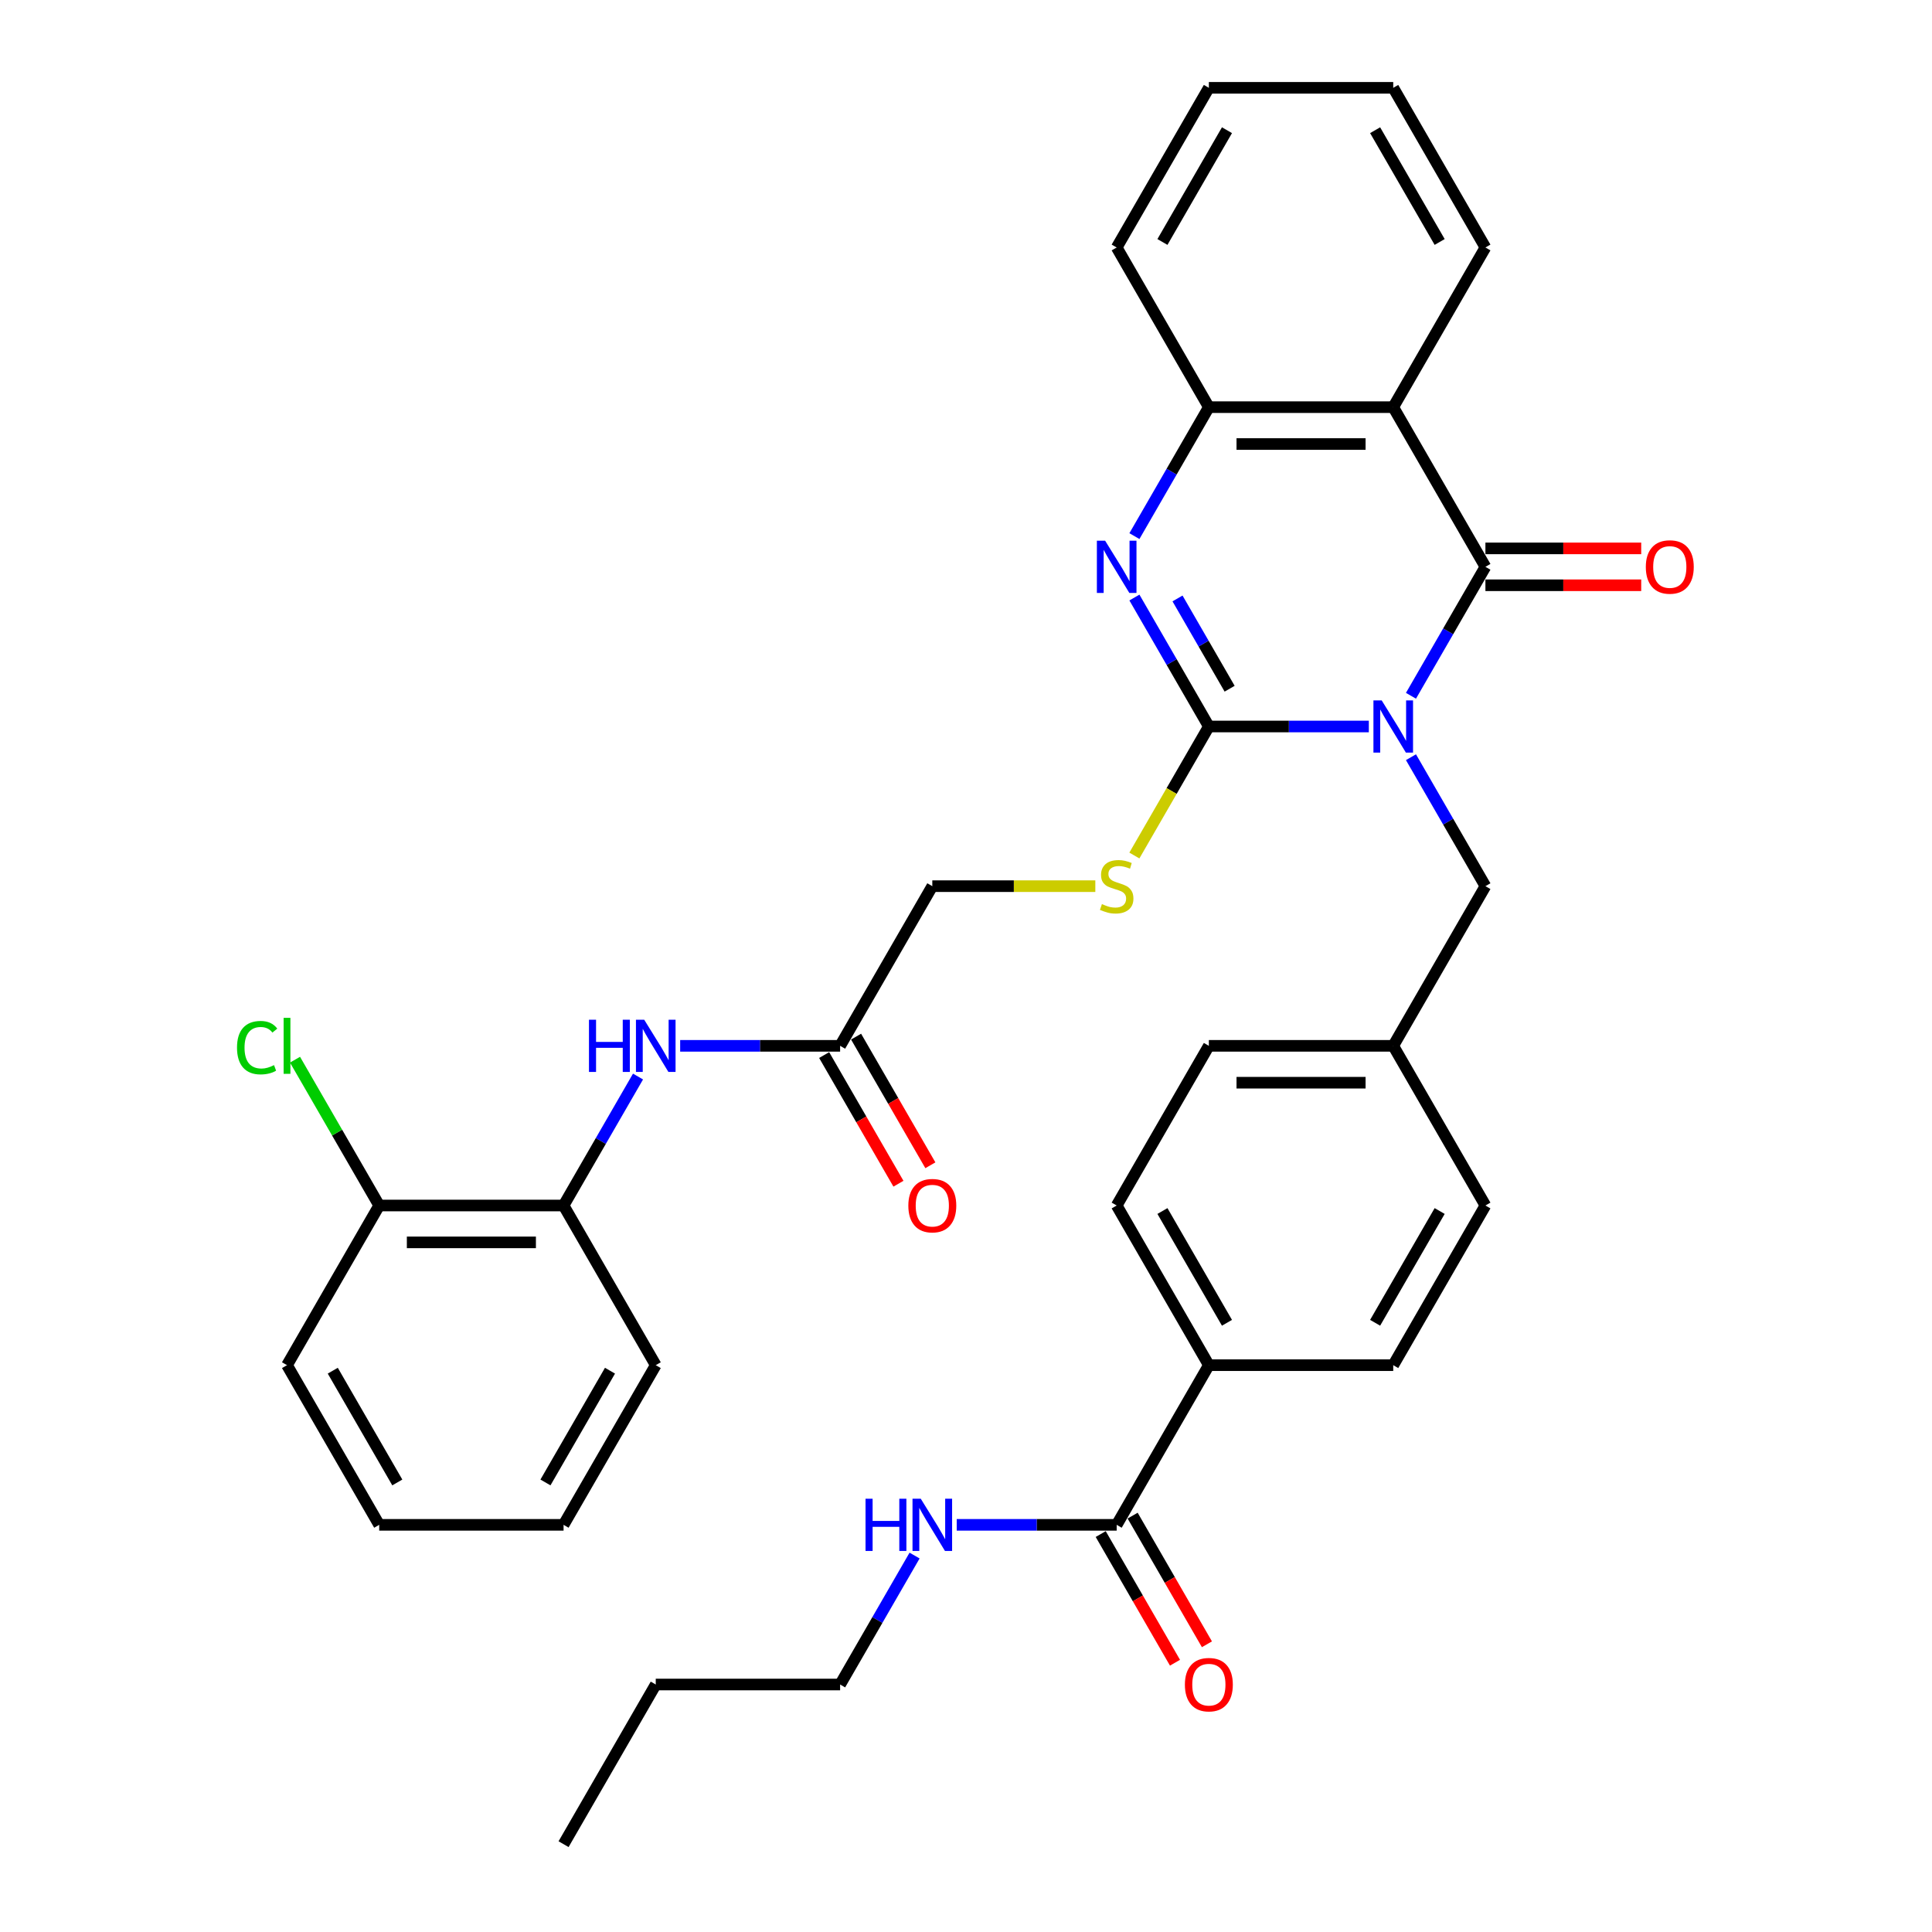 <?xml version='1.0' encoding='iso-8859-1'?>
<svg version='1.1' baseProfile='full'
              xmlns='http://www.w3.org/2000/svg'
                      xmlns:rdkit='http://www.rdkit.org/xml'
                      xmlns:xlink='http://www.w3.org/1999/xlink'
                  xml:space='preserve'
width='1000px' height='1000px' viewBox='0 0 1000 1000'>
<!-- END OF HEADER -->
<rect style='opacity:1.0;fill:#FFFFFF;stroke:none' width='1000' height='1000' x='0' y='0'> </rect>
<path class='bond-0' d='M 708.5,376.033 L 667.103,376.033' style='fill:none;fill-rule:evenodd;stroke:#0000FF;stroke-width:6px;stroke-linecap:butt;stroke-linejoin:miter;stroke-opacity:1' />
<path class='bond-0' d='M 667.103,376.033 L 625.705,376.033' style='fill:none;fill-rule:evenodd;stroke:#000000;stroke-width:6px;stroke-linecap:butt;stroke-linejoin:miter;stroke-opacity:1' />
<path class='bond-1' d='M 730.314,360.134 L 749.582,326.761' style='fill:none;fill-rule:evenodd;stroke:#0000FF;stroke-width:6px;stroke-linecap:butt;stroke-linejoin:miter;stroke-opacity:1' />
<path class='bond-1' d='M 749.582,326.761 L 768.85,293.388' style='fill:none;fill-rule:evenodd;stroke:#000000;stroke-width:6px;stroke-linecap:butt;stroke-linejoin:miter;stroke-opacity:1' />
<path class='bond-6' d='M 730.314,391.932 L 749.582,425.305' style='fill:none;fill-rule:evenodd;stroke:#0000FF;stroke-width:6px;stroke-linecap:butt;stroke-linejoin:miter;stroke-opacity:1' />
<path class='bond-6' d='M 749.582,425.305 L 768.85,458.678' style='fill:none;fill-rule:evenodd;stroke:#000000;stroke-width:6px;stroke-linecap:butt;stroke-linejoin:miter;stroke-opacity:1' />
<path class='bond-2' d='M 625.705,376.033 L 606.438,342.66' style='fill:none;fill-rule:evenodd;stroke:#000000;stroke-width:6px;stroke-linecap:butt;stroke-linejoin:miter;stroke-opacity:1' />
<path class='bond-2' d='M 606.438,342.66 L 587.17,309.287' style='fill:none;fill-rule:evenodd;stroke:#0000FF;stroke-width:6px;stroke-linecap:butt;stroke-linejoin:miter;stroke-opacity:1' />
<path class='bond-2' d='M 636.454,356.478 L 622.966,333.117' style='fill:none;fill-rule:evenodd;stroke:#000000;stroke-width:6px;stroke-linecap:butt;stroke-linejoin:miter;stroke-opacity:1' />
<path class='bond-2' d='M 622.966,333.117 L 609.479,309.756' style='fill:none;fill-rule:evenodd;stroke:#0000FF;stroke-width:6px;stroke-linecap:butt;stroke-linejoin:miter;stroke-opacity:1' />
<path class='bond-5' d='M 625.705,376.033 L 606.426,409.425' style='fill:none;fill-rule:evenodd;stroke:#000000;stroke-width:6px;stroke-linecap:butt;stroke-linejoin:miter;stroke-opacity:1' />
<path class='bond-5' d='M 606.426,409.425 L 587.148,442.817' style='fill:none;fill-rule:evenodd;stroke:#CCCC00;stroke-width:6px;stroke-linecap:butt;stroke-linejoin:miter;stroke-opacity:1' />
<path class='bond-3' d='M 768.85,293.388 L 721.135,210.744' style='fill:none;fill-rule:evenodd;stroke:#000000;stroke-width:6px;stroke-linecap:butt;stroke-linejoin:miter;stroke-opacity:1' />
<path class='bond-11' d='M 768.85,302.931 L 809.169,302.931' style='fill:none;fill-rule:evenodd;stroke:#000000;stroke-width:6px;stroke-linecap:butt;stroke-linejoin:miter;stroke-opacity:1' />
<path class='bond-11' d='M 809.169,302.931 L 849.488,302.931' style='fill:none;fill-rule:evenodd;stroke:#FF0000;stroke-width:6px;stroke-linecap:butt;stroke-linejoin:miter;stroke-opacity:1' />
<path class='bond-11' d='M 768.85,283.845 L 809.169,283.845' style='fill:none;fill-rule:evenodd;stroke:#000000;stroke-width:6px;stroke-linecap:butt;stroke-linejoin:miter;stroke-opacity:1' />
<path class='bond-11' d='M 809.169,283.845 L 849.488,283.845' style='fill:none;fill-rule:evenodd;stroke:#FF0000;stroke-width:6px;stroke-linecap:butt;stroke-linejoin:miter;stroke-opacity:1' />
<path class='bond-35' d='M 587.17,277.49 L 606.438,244.117' style='fill:none;fill-rule:evenodd;stroke:#0000FF;stroke-width:6px;stroke-linecap:butt;stroke-linejoin:miter;stroke-opacity:1' />
<path class='bond-35' d='M 606.438,244.117 L 625.705,210.744' style='fill:none;fill-rule:evenodd;stroke:#000000;stroke-width:6px;stroke-linecap:butt;stroke-linejoin:miter;stroke-opacity:1' />
<path class='bond-4' d='M 721.135,210.744 L 625.705,210.744' style='fill:none;fill-rule:evenodd;stroke:#000000;stroke-width:6px;stroke-linecap:butt;stroke-linejoin:miter;stroke-opacity:1' />
<path class='bond-4' d='M 706.821,229.83 L 640.02,229.83' style='fill:none;fill-rule:evenodd;stroke:#000000;stroke-width:6px;stroke-linecap:butt;stroke-linejoin:miter;stroke-opacity:1' />
<path class='bond-22' d='M 721.135,210.744 L 768.85,128.099' style='fill:none;fill-rule:evenodd;stroke:#000000;stroke-width:6px;stroke-linecap:butt;stroke-linejoin:miter;stroke-opacity:1' />
<path class='bond-25' d='M 625.705,210.744 L 577.991,128.099' style='fill:none;fill-rule:evenodd;stroke:#000000;stroke-width:6px;stroke-linecap:butt;stroke-linejoin:miter;stroke-opacity:1' />
<path class='bond-16' d='M 566.94,458.678 L 524.75,458.678' style='fill:none;fill-rule:evenodd;stroke:#CCCC00;stroke-width:6px;stroke-linecap:butt;stroke-linejoin:miter;stroke-opacity:1' />
<path class='bond-16' d='M 524.75,458.678 L 482.561,458.678' style='fill:none;fill-rule:evenodd;stroke:#000000;stroke-width:6px;stroke-linecap:butt;stroke-linejoin:miter;stroke-opacity:1' />
<path class='bond-20' d='M 768.85,458.678 L 721.135,541.322' style='fill:none;fill-rule:evenodd;stroke:#000000;stroke-width:6px;stroke-linecap:butt;stroke-linejoin:miter;stroke-opacity:1' />
<path class='bond-7' d='M 577.991,789.256 L 625.705,706.612' style='fill:none;fill-rule:evenodd;stroke:#000000;stroke-width:6px;stroke-linecap:butt;stroke-linejoin:miter;stroke-opacity:1' />
<path class='bond-13' d='M 569.726,794.028 L 588.95,827.324' style='fill:none;fill-rule:evenodd;stroke:#000000;stroke-width:6px;stroke-linecap:butt;stroke-linejoin:miter;stroke-opacity:1' />
<path class='bond-13' d='M 588.95,827.324 L 608.174,860.621' style='fill:none;fill-rule:evenodd;stroke:#FF0000;stroke-width:6px;stroke-linecap:butt;stroke-linejoin:miter;stroke-opacity:1' />
<path class='bond-13' d='M 586.255,784.485 L 605.479,817.781' style='fill:none;fill-rule:evenodd;stroke:#000000;stroke-width:6px;stroke-linecap:butt;stroke-linejoin:miter;stroke-opacity:1' />
<path class='bond-13' d='M 605.479,817.781 L 624.703,851.078' style='fill:none;fill-rule:evenodd;stroke:#FF0000;stroke-width:6px;stroke-linecap:butt;stroke-linejoin:miter;stroke-opacity:1' />
<path class='bond-17' d='M 577.991,789.256 L 536.593,789.256' style='fill:none;fill-rule:evenodd;stroke:#000000;stroke-width:6px;stroke-linecap:butt;stroke-linejoin:miter;stroke-opacity:1' />
<path class='bond-17' d='M 536.593,789.256 L 495.196,789.256' style='fill:none;fill-rule:evenodd;stroke:#0000FF;stroke-width:6px;stroke-linecap:butt;stroke-linejoin:miter;stroke-opacity:1' />
<path class='bond-8' d='M 352.051,541.322 L 393.448,541.322' style='fill:none;fill-rule:evenodd;stroke:#0000FF;stroke-width:6px;stroke-linecap:butt;stroke-linejoin:miter;stroke-opacity:1' />
<path class='bond-8' d='M 393.448,541.322 L 434.846,541.322' style='fill:none;fill-rule:evenodd;stroke:#000000;stroke-width:6px;stroke-linecap:butt;stroke-linejoin:miter;stroke-opacity:1' />
<path class='bond-10' d='M 330.237,557.221 L 310.969,590.594' style='fill:none;fill-rule:evenodd;stroke:#0000FF;stroke-width:6px;stroke-linecap:butt;stroke-linejoin:miter;stroke-opacity:1' />
<path class='bond-10' d='M 310.969,590.594 L 291.701,623.967' style='fill:none;fill-rule:evenodd;stroke:#000000;stroke-width:6px;stroke-linecap:butt;stroke-linejoin:miter;stroke-opacity:1' />
<path class='bond-9' d='M 434.846,541.322 L 482.561,458.678' style='fill:none;fill-rule:evenodd;stroke:#000000;stroke-width:6px;stroke-linecap:butt;stroke-linejoin:miter;stroke-opacity:1' />
<path class='bond-15' d='M 426.581,546.094 L 445.805,579.39' style='fill:none;fill-rule:evenodd;stroke:#000000;stroke-width:6px;stroke-linecap:butt;stroke-linejoin:miter;stroke-opacity:1' />
<path class='bond-15' d='M 445.805,579.39 L 465.029,612.687' style='fill:none;fill-rule:evenodd;stroke:#FF0000;stroke-width:6px;stroke-linecap:butt;stroke-linejoin:miter;stroke-opacity:1' />
<path class='bond-15' d='M 443.11,536.551 L 462.334,569.847' style='fill:none;fill-rule:evenodd;stroke:#000000;stroke-width:6px;stroke-linecap:butt;stroke-linejoin:miter;stroke-opacity:1' />
<path class='bond-15' d='M 462.334,569.847 L 481.558,603.144' style='fill:none;fill-rule:evenodd;stroke:#FF0000;stroke-width:6px;stroke-linecap:butt;stroke-linejoin:miter;stroke-opacity:1' />
<path class='bond-14' d='M 291.701,623.967 L 196.271,623.967' style='fill:none;fill-rule:evenodd;stroke:#000000;stroke-width:6px;stroke-linecap:butt;stroke-linejoin:miter;stroke-opacity:1' />
<path class='bond-14' d='M 277.387,643.053 L 210.586,643.053' style='fill:none;fill-rule:evenodd;stroke:#000000;stroke-width:6px;stroke-linecap:butt;stroke-linejoin:miter;stroke-opacity:1' />
<path class='bond-26' d='M 291.701,623.967 L 339.416,706.612' style='fill:none;fill-rule:evenodd;stroke:#000000;stroke-width:6px;stroke-linecap:butt;stroke-linejoin:miter;stroke-opacity:1' />
<path class='bond-12' d='M 625.705,706.612 L 577.991,623.967' style='fill:none;fill-rule:evenodd;stroke:#000000;stroke-width:6px;stroke-linecap:butt;stroke-linejoin:miter;stroke-opacity:1' />
<path class='bond-12' d='M 635.077,684.672 L 601.677,626.821' style='fill:none;fill-rule:evenodd;stroke:#000000;stroke-width:6px;stroke-linecap:butt;stroke-linejoin:miter;stroke-opacity:1' />
<path class='bond-36' d='M 625.705,706.612 L 721.135,706.612' style='fill:none;fill-rule:evenodd;stroke:#000000;stroke-width:6px;stroke-linecap:butt;stroke-linejoin:miter;stroke-opacity:1' />
<path class='bond-21' d='M 196.271,623.967 L 174.485,586.231' style='fill:none;fill-rule:evenodd;stroke:#000000;stroke-width:6px;stroke-linecap:butt;stroke-linejoin:miter;stroke-opacity:1' />
<path class='bond-21' d='M 174.485,586.231 L 152.698,548.496' style='fill:none;fill-rule:evenodd;stroke:#00CC00;stroke-width:6px;stroke-linecap:butt;stroke-linejoin:miter;stroke-opacity:1' />
<path class='bond-27' d='M 196.271,623.967 L 148.556,706.612' style='fill:none;fill-rule:evenodd;stroke:#000000;stroke-width:6px;stroke-linecap:butt;stroke-linejoin:miter;stroke-opacity:1' />
<path class='bond-28' d='M 473.382,805.155 L 454.114,838.528' style='fill:none;fill-rule:evenodd;stroke:#0000FF;stroke-width:6px;stroke-linecap:butt;stroke-linejoin:miter;stroke-opacity:1' />
<path class='bond-28' d='M 454.114,838.528 L 434.846,871.901' style='fill:none;fill-rule:evenodd;stroke:#000000;stroke-width:6px;stroke-linecap:butt;stroke-linejoin:miter;stroke-opacity:1' />
<path class='bond-18' d='M 577.991,623.967 L 625.705,541.322' style='fill:none;fill-rule:evenodd;stroke:#000000;stroke-width:6px;stroke-linecap:butt;stroke-linejoin:miter;stroke-opacity:1' />
<path class='bond-19' d='M 721.135,706.612 L 768.85,623.967' style='fill:none;fill-rule:evenodd;stroke:#000000;stroke-width:6px;stroke-linecap:butt;stroke-linejoin:miter;stroke-opacity:1' />
<path class='bond-19' d='M 711.764,684.672 L 745.164,626.821' style='fill:none;fill-rule:evenodd;stroke:#000000;stroke-width:6px;stroke-linecap:butt;stroke-linejoin:miter;stroke-opacity:1' />
<path class='bond-23' d='M 721.135,541.322 L 768.85,623.967' style='fill:none;fill-rule:evenodd;stroke:#000000;stroke-width:6px;stroke-linecap:butt;stroke-linejoin:miter;stroke-opacity:1' />
<path class='bond-24' d='M 721.135,541.322 L 625.705,541.322' style='fill:none;fill-rule:evenodd;stroke:#000000;stroke-width:6px;stroke-linecap:butt;stroke-linejoin:miter;stroke-opacity:1' />
<path class='bond-24' d='M 706.821,560.408 L 640.02,560.408' style='fill:none;fill-rule:evenodd;stroke:#000000;stroke-width:6px;stroke-linecap:butt;stroke-linejoin:miter;stroke-opacity:1' />
<path class='bond-30' d='M 768.85,128.099 L 721.135,45.455' style='fill:none;fill-rule:evenodd;stroke:#000000;stroke-width:6px;stroke-linecap:butt;stroke-linejoin:miter;stroke-opacity:1' />
<path class='bond-30' d='M 745.164,125.245 L 711.764,67.394' style='fill:none;fill-rule:evenodd;stroke:#000000;stroke-width:6px;stroke-linecap:butt;stroke-linejoin:miter;stroke-opacity:1' />
<path class='bond-37' d='M 577.991,128.099 L 625.705,45.455' style='fill:none;fill-rule:evenodd;stroke:#000000;stroke-width:6px;stroke-linecap:butt;stroke-linejoin:miter;stroke-opacity:1' />
<path class='bond-37' d='M 601.677,125.245 L 635.077,67.394' style='fill:none;fill-rule:evenodd;stroke:#000000;stroke-width:6px;stroke-linecap:butt;stroke-linejoin:miter;stroke-opacity:1' />
<path class='bond-32' d='M 339.416,706.612 L 291.701,789.256' style='fill:none;fill-rule:evenodd;stroke:#000000;stroke-width:6px;stroke-linecap:butt;stroke-linejoin:miter;stroke-opacity:1' />
<path class='bond-32' d='M 315.73,709.465 L 282.329,767.317' style='fill:none;fill-rule:evenodd;stroke:#000000;stroke-width:6px;stroke-linecap:butt;stroke-linejoin:miter;stroke-opacity:1' />
<path class='bond-38' d='M 148.556,706.612 L 196.271,789.256' style='fill:none;fill-rule:evenodd;stroke:#000000;stroke-width:6px;stroke-linecap:butt;stroke-linejoin:miter;stroke-opacity:1' />
<path class='bond-38' d='M 172.243,709.465 L 205.643,767.317' style='fill:none;fill-rule:evenodd;stroke:#000000;stroke-width:6px;stroke-linecap:butt;stroke-linejoin:miter;stroke-opacity:1' />
<path class='bond-29' d='M 434.846,871.901 L 339.416,871.901' style='fill:none;fill-rule:evenodd;stroke:#000000;stroke-width:6px;stroke-linecap:butt;stroke-linejoin:miter;stroke-opacity:1' />
<path class='bond-33' d='M 339.416,871.901 L 291.701,954.545' style='fill:none;fill-rule:evenodd;stroke:#000000;stroke-width:6px;stroke-linecap:butt;stroke-linejoin:miter;stroke-opacity:1' />
<path class='bond-31' d='M 721.135,45.455 L 625.705,45.455' style='fill:none;fill-rule:evenodd;stroke:#000000;stroke-width:6px;stroke-linecap:butt;stroke-linejoin:miter;stroke-opacity:1' />
<path class='bond-34' d='M 291.701,789.256 L 196.271,789.256' style='fill:none;fill-rule:evenodd;stroke:#000000;stroke-width:6px;stroke-linecap:butt;stroke-linejoin:miter;stroke-opacity:1' />
<path  class='atom-0' d='M 715.161 362.52
L 724.017 376.835
Q 724.895 378.247, 726.308 380.805
Q 727.72 383.362, 727.796 383.515
L 727.796 362.52
L 731.384 362.52
L 731.384 389.546
L 727.682 389.546
L 718.177 373.895
Q 717.07 372.063, 715.887 369.964
Q 714.741 367.864, 714.398 367.215
L 714.398 389.546
L 710.886 389.546
L 710.886 362.52
L 715.161 362.52
' fill='#0000FF'/>
<path  class='atom-3' d='M 572.017 279.876
L 580.873 294.19
Q 581.75 295.602, 583.163 298.16
Q 584.575 300.717, 584.652 300.87
L 584.652 279.876
L 588.24 279.876
L 588.24 306.901
L 584.537 306.901
L 575.032 291.251
Q 573.925 289.419, 572.742 287.319
Q 571.597 285.22, 571.253 284.571
L 571.253 306.901
L 567.741 306.901
L 567.741 279.876
L 572.017 279.876
' fill='#0000FF'/>
<path  class='atom-6' d='M 570.356 467.953
Q 570.662 468.068, 571.921 468.602
Q 573.181 469.137, 574.555 469.48
Q 575.967 469.786, 577.342 469.786
Q 579.899 469.786, 581.388 468.564
Q 582.877 467.305, 582.877 465.129
Q 582.877 463.64, 582.113 462.724
Q 581.388 461.808, 580.243 461.312
Q 579.098 460.815, 577.189 460.243
Q 574.784 459.517, 573.334 458.83
Q 571.921 458.143, 570.891 456.693
Q 569.898 455.242, 569.898 452.799
Q 569.898 449.402, 572.188 447.302
Q 574.517 445.203, 579.098 445.203
Q 582.228 445.203, 585.778 446.692
L 584.9 449.631
Q 581.655 448.295, 579.212 448.295
Q 576.578 448.295, 575.128 449.402
Q 573.677 450.471, 573.715 452.341
Q 573.715 453.792, 574.441 454.67
Q 575.204 455.548, 576.273 456.044
Q 577.38 456.54, 579.212 457.113
Q 581.655 457.876, 583.106 458.64
Q 584.556 459.403, 585.587 460.968
Q 586.656 462.495, 586.656 465.129
Q 586.656 468.87, 584.136 470.893
Q 581.655 472.878, 577.494 472.878
Q 575.089 472.878, 573.257 472.343
Q 571.463 471.847, 569.326 470.969
L 570.356 467.953
' fill='#CCCC00'/>
<path  class='atom-9' d='M 304.851 527.809
L 308.516 527.809
L 308.516 539.299
L 322.334 539.299
L 322.334 527.809
L 325.999 527.809
L 325.999 554.835
L 322.334 554.835
L 322.334 542.353
L 308.516 542.353
L 308.516 554.835
L 304.851 554.835
L 304.851 527.809
' fill='#0000FF'/>
<path  class='atom-9' d='M 333.442 527.809
L 342.298 542.124
Q 343.176 543.536, 344.588 546.094
Q 346.001 548.651, 346.077 548.804
L 346.077 527.809
L 349.665 527.809
L 349.665 554.835
L 345.963 554.835
L 336.458 539.185
Q 335.351 537.352, 334.167 535.253
Q 333.022 533.154, 332.679 532.505
L 332.679 554.835
L 329.167 554.835
L 329.167 527.809
L 333.442 527.809
' fill='#0000FF'/>
<path  class='atom-12' d='M 851.874 293.465
Q 851.874 286.976, 855.08 283.349
Q 858.287 279.723, 864.28 279.723
Q 870.273 279.723, 873.479 283.349
Q 876.686 286.976, 876.686 293.465
Q 876.686 300.03, 873.441 303.771
Q 870.197 307.474, 864.28 307.474
Q 858.325 307.474, 855.08 303.771
Q 851.874 300.069, 851.874 293.465
M 864.28 304.42
Q 868.402 304.42, 870.616 301.672
Q 872.869 298.885, 872.869 293.465
Q 872.869 288.159, 870.616 285.487
Q 868.402 282.777, 864.28 282.777
Q 860.157 282.777, 857.905 285.449
Q 855.691 288.121, 855.691 293.465
Q 855.691 298.923, 857.905 301.672
Q 860.157 304.42, 864.28 304.42
' fill='#FF0000'/>
<path  class='atom-14' d='M 613.3 871.977
Q 613.3 865.488, 616.506 861.862
Q 619.712 858.235, 625.705 858.235
Q 631.698 858.235, 634.905 861.862
Q 638.111 865.488, 638.111 871.977
Q 638.111 878.543, 634.867 882.284
Q 631.622 885.986, 625.705 885.986
Q 619.751 885.986, 616.506 882.284
Q 613.3 878.581, 613.3 871.977
M 625.705 882.933
Q 629.828 882.933, 632.042 880.184
Q 634.294 877.398, 634.294 871.977
Q 634.294 866.671, 632.042 863.999
Q 629.828 861.289, 625.705 861.289
Q 621.583 861.289, 619.331 863.961
Q 617.117 866.633, 617.117 871.977
Q 617.117 877.436, 619.331 880.184
Q 621.583 882.933, 625.705 882.933
' fill='#FF0000'/>
<path  class='atom-16' d='M 470.155 624.043
Q 470.155 617.554, 473.361 613.928
Q 476.568 610.301, 482.561 610.301
Q 488.554 610.301, 491.76 613.928
Q 494.967 617.554, 494.967 624.043
Q 494.967 630.609, 491.722 634.35
Q 488.477 638.052, 482.561 638.052
Q 476.606 638.052, 473.361 634.35
Q 470.155 630.647, 470.155 624.043
M 482.561 634.999
Q 486.683 634.999, 488.897 632.25
Q 491.149 629.464, 491.149 624.043
Q 491.149 618.737, 488.897 616.065
Q 486.683 613.355, 482.561 613.355
Q 478.438 613.355, 476.186 616.027
Q 473.972 618.699, 473.972 624.043
Q 473.972 629.502, 476.186 632.25
Q 478.438 634.999, 482.561 634.999
' fill='#FF0000'/>
<path  class='atom-18' d='M 447.996 775.743
L 451.661 775.743
L 451.661 787.233
L 465.479 787.233
L 465.479 775.743
L 469.143 775.743
L 469.143 802.769
L 465.479 802.769
L 465.479 790.287
L 451.661 790.287
L 451.661 802.769
L 447.996 802.769
L 447.996 775.743
' fill='#0000FF'/>
<path  class='atom-18' d='M 476.587 775.743
L 485.443 790.058
Q 486.321 791.47, 487.733 794.028
Q 489.145 796.585, 489.222 796.738
L 489.222 775.743
L 492.81 775.743
L 492.81 802.769
L 489.107 802.769
L 479.602 787.119
Q 478.495 785.286, 477.312 783.187
Q 476.167 781.087, 475.823 780.438
L 475.823 802.769
L 472.312 802.769
L 472.312 775.743
L 476.587 775.743
' fill='#0000FF'/>
<path  class='atom-22' d='M 122.676 542.258
Q 122.676 535.539, 125.806 532.027
Q 128.974 528.477, 134.967 528.477
Q 140.54 528.477, 143.518 532.409
L 140.998 534.47
Q 138.823 531.608, 134.967 531.608
Q 130.883 531.608, 128.707 534.356
Q 126.569 537.066, 126.569 542.258
Q 126.569 547.602, 128.783 550.35
Q 131.036 553.098, 135.387 553.098
Q 138.365 553.098, 141.838 551.304
L 142.907 554.167
Q 141.495 555.083, 139.357 555.618
Q 137.219 556.152, 134.853 556.152
Q 128.974 556.152, 125.806 552.564
Q 122.676 548.976, 122.676 542.258
' fill='#00CC00'/>
<path  class='atom-22' d='M 146.801 526.836
L 150.312 526.836
L 150.312 555.809
L 146.801 555.809
L 146.801 526.836
' fill='#00CC00'/>
</svg>
